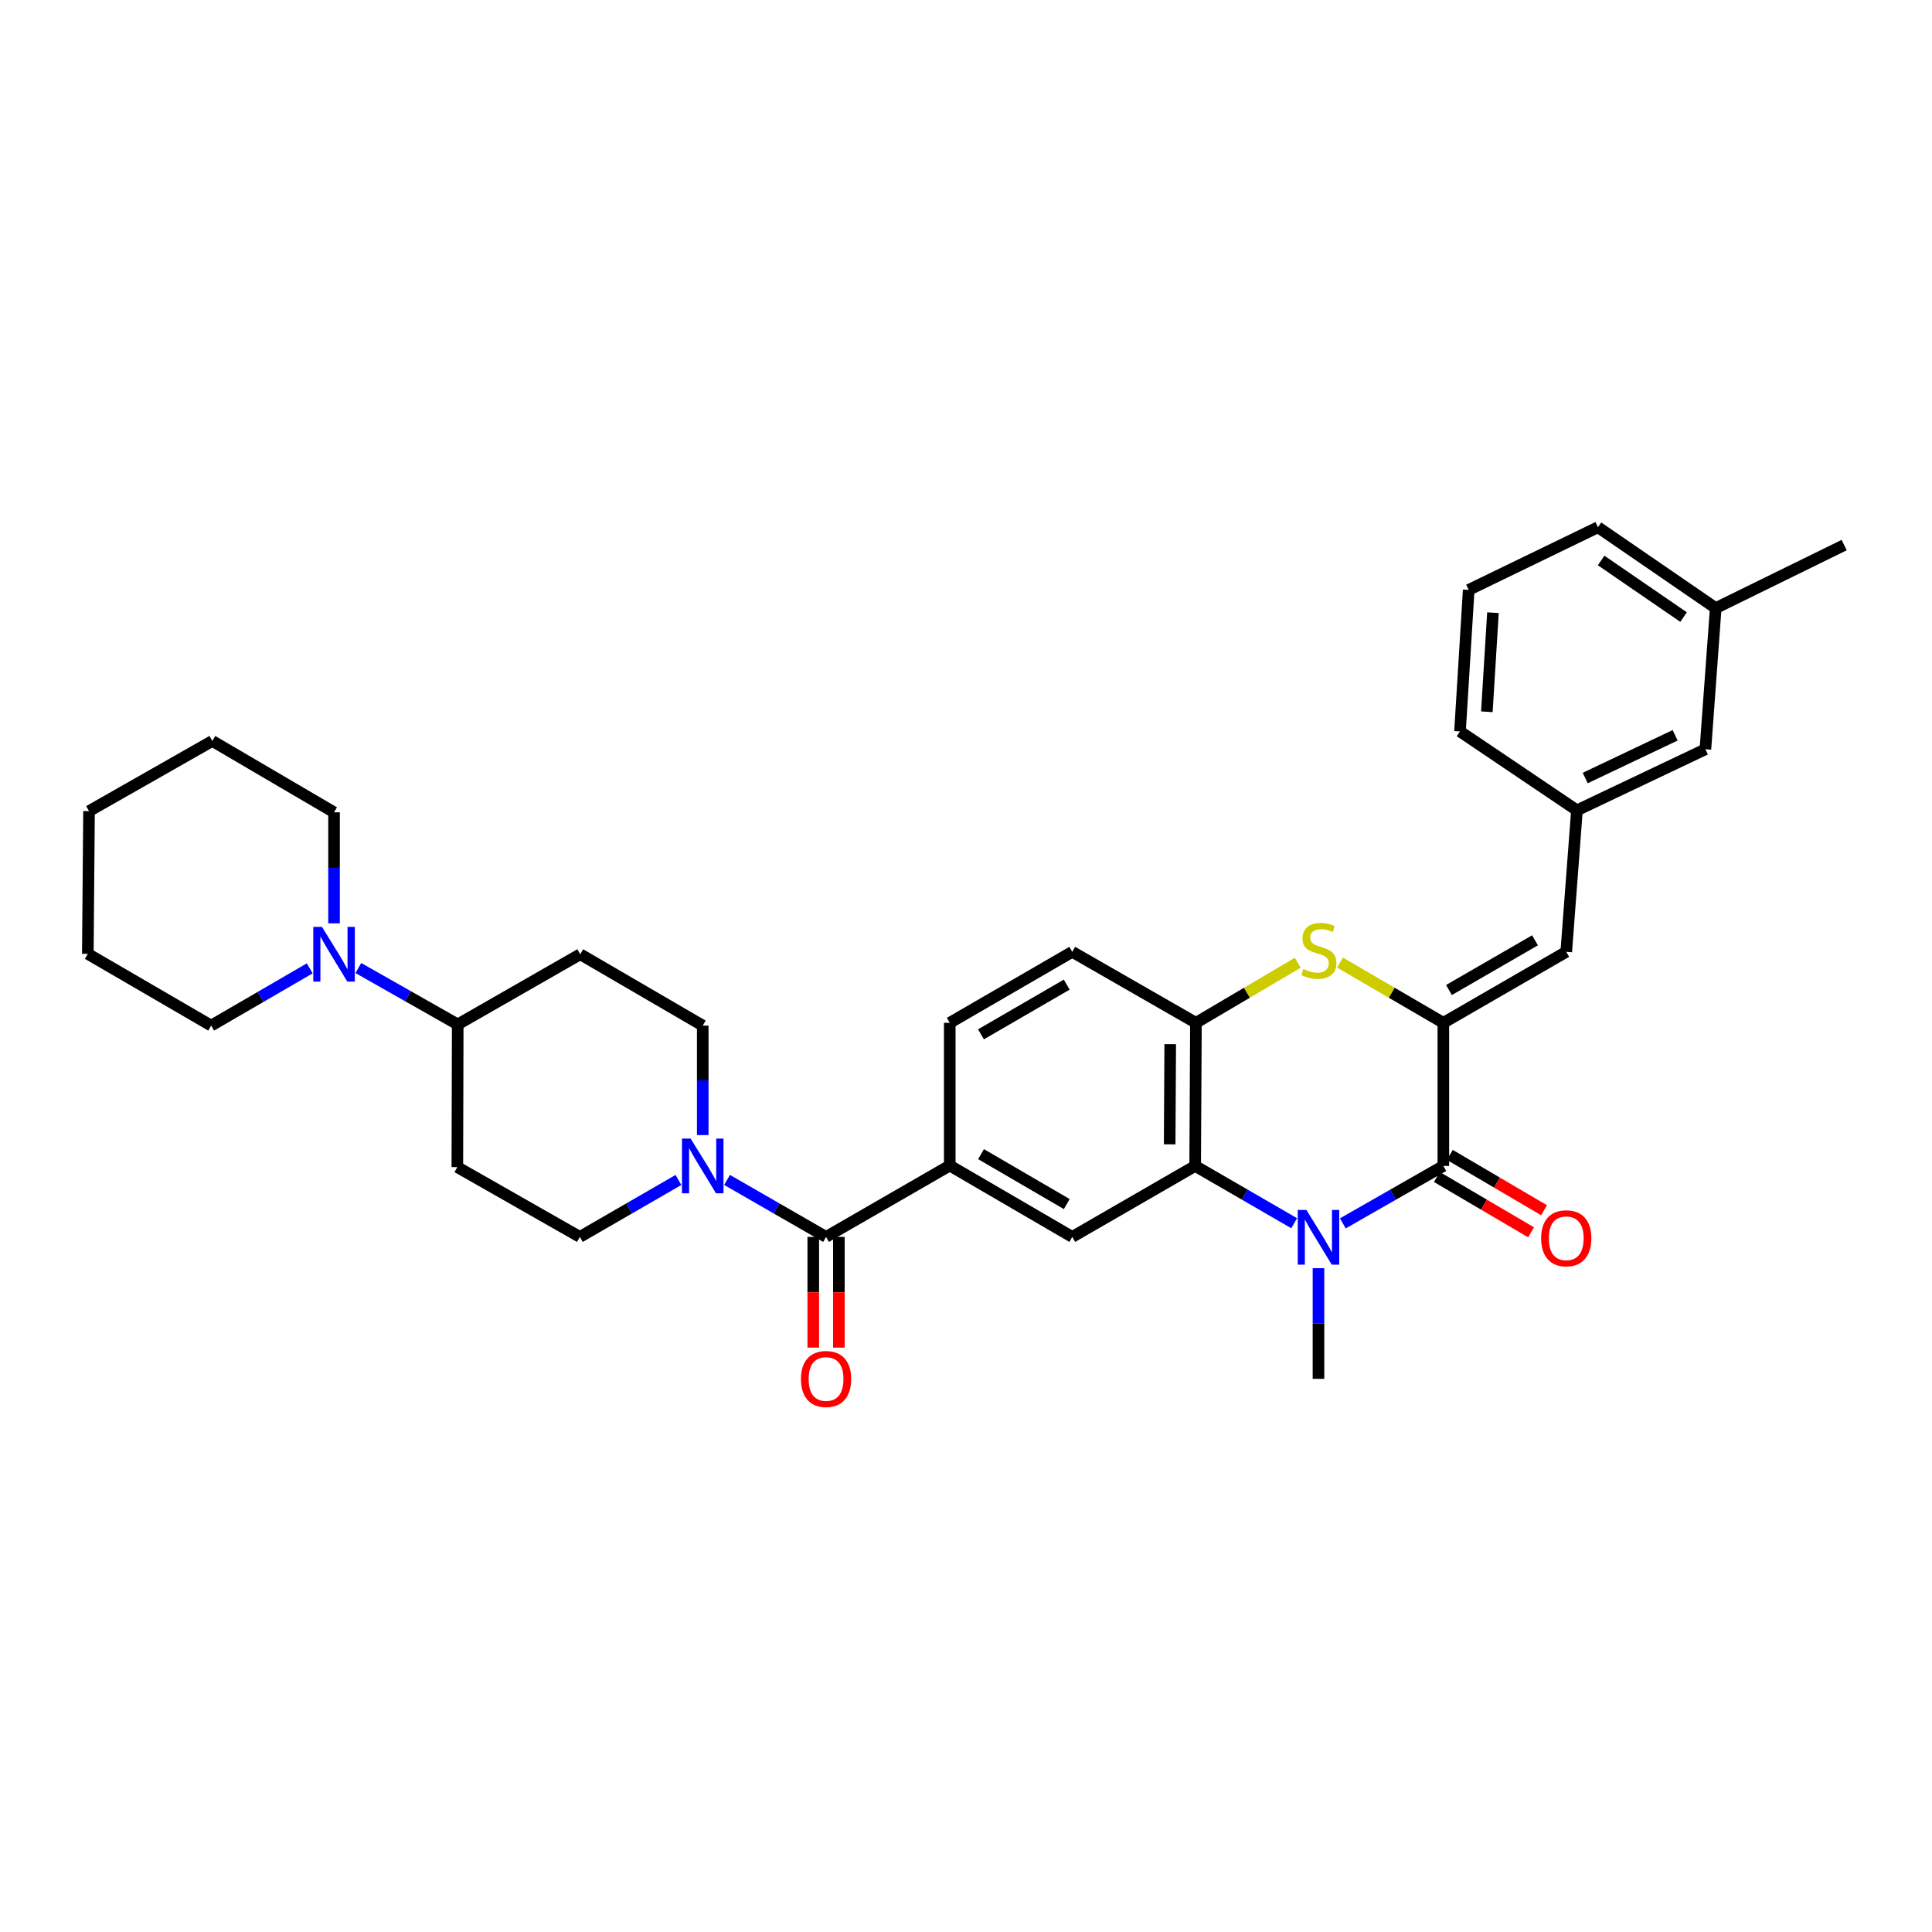 <?xml version='1.0' encoding='iso-8859-1'?>
<svg version='1.1' baseProfile='full'
              xmlns='http://www.w3.org/2000/svg'
                      xmlns:rdkit='http://www.rdkit.org/xml'
                      xmlns:xlink='http://www.w3.org/1999/xlink'
                  xml:space='preserve'
width='1000px' height='1000px' viewBox='0 0 1000 1000'>
<!-- END OF HEADER -->
<rect style='opacity:1.0;fill:#FFFFFF;stroke:none' width='1000' height='1000' x='0' y='0'> </rect>
<path class='bond-1' d='M 695.045,633.22 L 721.058,618.354' style='fill:none;fill-rule:evenodd;stroke:#0000FF;stroke-width:6px;stroke-linecap:butt;stroke-linejoin:miter;stroke-opacity:1' />
<path class='bond-1' d='M 721.058,618.354 L 747.072,603.488' style='fill:none;fill-rule:evenodd;stroke:#000000;stroke-width:6px;stroke-linecap:butt;stroke-linejoin:miter;stroke-opacity:1' />
<path class='bond-2' d='M 669.86,633.14 L 644.236,618.314' style='fill:none;fill-rule:evenodd;stroke:#0000FF;stroke-width:6px;stroke-linecap:butt;stroke-linejoin:miter;stroke-opacity:1' />
<path class='bond-2' d='M 644.236,618.314 L 618.611,603.488' style='fill:none;fill-rule:evenodd;stroke:#000000;stroke-width:6px;stroke-linecap:butt;stroke-linejoin:miter;stroke-opacity:1' />
<path class='bond-21' d='M 682.444,656.413 L 682.444,685.048' style='fill:none;fill-rule:evenodd;stroke:#0000FF;stroke-width:6px;stroke-linecap:butt;stroke-linejoin:miter;stroke-opacity:1' />
<path class='bond-21' d='M 682.444,685.048 L 682.444,713.684' style='fill:none;fill-rule:evenodd;stroke:#000000;stroke-width:6px;stroke-linecap:butt;stroke-linejoin:miter;stroke-opacity:1' />
<path class='bond-0' d='M 747.072,529.415 L 747.072,603.488' style='fill:none;fill-rule:evenodd;stroke:#000000;stroke-width:6px;stroke-linecap:butt;stroke-linejoin:miter;stroke-opacity:1' />
<path class='bond-9' d='M 747.072,529.415 L 810.684,492.665' style='fill:none;fill-rule:evenodd;stroke:#000000;stroke-width:6px;stroke-linecap:butt;stroke-linejoin:miter;stroke-opacity:1' />
<path class='bond-9' d='M 749.985,512.428 L 794.514,486.704' style='fill:none;fill-rule:evenodd;stroke:#000000;stroke-width:6px;stroke-linecap:butt;stroke-linejoin:miter;stroke-opacity:1' />
<path class='bond-33' d='M 747.072,529.415 L 720.33,513.825' style='fill:none;fill-rule:evenodd;stroke:#000000;stroke-width:6px;stroke-linecap:butt;stroke-linejoin:miter;stroke-opacity:1' />
<path class='bond-33' d='M 720.33,513.825 L 693.587,498.235' style='fill:none;fill-rule:evenodd;stroke:#CCCC00;stroke-width:6px;stroke-linecap:butt;stroke-linejoin:miter;stroke-opacity:1' />
<path class='bond-12' d='M 743.717,609.201 L 768.1,623.522' style='fill:none;fill-rule:evenodd;stroke:#000000;stroke-width:6px;stroke-linecap:butt;stroke-linejoin:miter;stroke-opacity:1' />
<path class='bond-12' d='M 768.1,623.522 L 792.484,637.843' style='fill:none;fill-rule:evenodd;stroke:#FF0000;stroke-width:6px;stroke-linecap:butt;stroke-linejoin:miter;stroke-opacity:1' />
<path class='bond-12' d='M 750.427,597.775 L 774.811,612.096' style='fill:none;fill-rule:evenodd;stroke:#000000;stroke-width:6px;stroke-linecap:butt;stroke-linejoin:miter;stroke-opacity:1' />
<path class='bond-12' d='M 774.811,612.096 L 799.195,626.417' style='fill:none;fill-rule:evenodd;stroke:#FF0000;stroke-width:6px;stroke-linecap:butt;stroke-linejoin:miter;stroke-opacity:1' />
<path class='bond-5' d='M 618.611,603.488 L 619.016,529.415' style='fill:none;fill-rule:evenodd;stroke:#000000;stroke-width:6px;stroke-linecap:butt;stroke-linejoin:miter;stroke-opacity:1' />
<path class='bond-5' d='M 605.421,592.304 L 605.704,540.453' style='fill:none;fill-rule:evenodd;stroke:#000000;stroke-width:6px;stroke-linecap:butt;stroke-linejoin:miter;stroke-opacity:1' />
<path class='bond-8' d='M 618.611,603.488 L 554.999,640.222' style='fill:none;fill-rule:evenodd;stroke:#000000;stroke-width:6px;stroke-linecap:butt;stroke-linejoin:miter;stroke-opacity:1' />
<path class='bond-3' d='M 671.716,498.306 L 645.366,513.86' style='fill:none;fill-rule:evenodd;stroke:#CCCC00;stroke-width:6px;stroke-linecap:butt;stroke-linejoin:miter;stroke-opacity:1' />
<path class='bond-3' d='M 645.366,513.86 L 619.016,529.415' style='fill:none;fill-rule:evenodd;stroke:#000000;stroke-width:6px;stroke-linecap:butt;stroke-linejoin:miter;stroke-opacity:1' />
<path class='bond-4' d='M 427.569,640.222 L 491.593,603.289' style='fill:none;fill-rule:evenodd;stroke:#000000;stroke-width:6px;stroke-linecap:butt;stroke-linejoin:miter;stroke-opacity:1' />
<path class='bond-6' d='M 427.569,640.222 L 401.943,625.475' style='fill:none;fill-rule:evenodd;stroke:#000000;stroke-width:6px;stroke-linecap:butt;stroke-linejoin:miter;stroke-opacity:1' />
<path class='bond-6' d='M 401.943,625.475 L 376.317,610.728' style='fill:none;fill-rule:evenodd;stroke:#0000FF;stroke-width:6px;stroke-linecap:butt;stroke-linejoin:miter;stroke-opacity:1' />
<path class='bond-17' d='M 420.943,640.222 L 420.943,668.875' style='fill:none;fill-rule:evenodd;stroke:#000000;stroke-width:6px;stroke-linecap:butt;stroke-linejoin:miter;stroke-opacity:1' />
<path class='bond-17' d='M 420.943,668.875 L 420.943,697.528' style='fill:none;fill-rule:evenodd;stroke:#FF0000;stroke-width:6px;stroke-linecap:butt;stroke-linejoin:miter;stroke-opacity:1' />
<path class='bond-17' d='M 434.194,640.222 L 434.194,668.875' style='fill:none;fill-rule:evenodd;stroke:#000000;stroke-width:6px;stroke-linecap:butt;stroke-linejoin:miter;stroke-opacity:1' />
<path class='bond-17' d='M 434.194,668.875 L 434.194,697.528' style='fill:none;fill-rule:evenodd;stroke:#FF0000;stroke-width:6px;stroke-linecap:butt;stroke-linejoin:miter;stroke-opacity:1' />
<path class='bond-19' d='M 619.016,529.415 L 554.999,492.665' style='fill:none;fill-rule:evenodd;stroke:#000000;stroke-width:6px;stroke-linecap:butt;stroke-linejoin:miter;stroke-opacity:1' />
<path class='bond-15' d='M 351.159,610.751 L 325.645,625.487' style='fill:none;fill-rule:evenodd;stroke:#0000FF;stroke-width:6px;stroke-linecap:butt;stroke-linejoin:miter;stroke-opacity:1' />
<path class='bond-15' d='M 325.645,625.487 L 300.131,640.222' style='fill:none;fill-rule:evenodd;stroke:#000000;stroke-width:6px;stroke-linecap:butt;stroke-linejoin:miter;stroke-opacity:1' />
<path class='bond-16' d='M 363.736,587.512 L 363.736,559.181' style='fill:none;fill-rule:evenodd;stroke:#0000FF;stroke-width:6px;stroke-linecap:butt;stroke-linejoin:miter;stroke-opacity:1' />
<path class='bond-16' d='M 363.736,559.181 L 363.736,530.85' style='fill:none;fill-rule:evenodd;stroke:#000000;stroke-width:6px;stroke-linecap:butt;stroke-linejoin:miter;stroke-opacity:1' />
<path class='bond-7' d='M 491.593,603.289 L 554.999,640.222' style='fill:none;fill-rule:evenodd;stroke:#000000;stroke-width:6px;stroke-linecap:butt;stroke-linejoin:miter;stroke-opacity:1' />
<path class='bond-7' d='M 507.773,597.379 L 552.158,623.232' style='fill:none;fill-rule:evenodd;stroke:#000000;stroke-width:6px;stroke-linecap:butt;stroke-linejoin:miter;stroke-opacity:1' />
<path class='bond-20' d='M 491.593,603.289 L 491.593,529.415' style='fill:none;fill-rule:evenodd;stroke:#000000;stroke-width:6px;stroke-linecap:butt;stroke-linejoin:miter;stroke-opacity:1' />
<path class='bond-18' d='M 810.684,492.665 L 816.22,419.417' style='fill:none;fill-rule:evenodd;stroke:#000000;stroke-width:6px;stroke-linecap:butt;stroke-linejoin:miter;stroke-opacity:1' />
<path class='bond-10' d='M 185.48,501.054 L 211.198,515.647' style='fill:none;fill-rule:evenodd;stroke:#0000FF;stroke-width:6px;stroke-linecap:butt;stroke-linejoin:miter;stroke-opacity:1' />
<path class='bond-10' d='M 211.198,515.647 L 236.916,530.239' style='fill:none;fill-rule:evenodd;stroke:#000000;stroke-width:6px;stroke-linecap:butt;stroke-linejoin:miter;stroke-opacity:1' />
<path class='bond-24' d='M 172.9,477.92 L 172.9,449.184' style='fill:none;fill-rule:evenodd;stroke:#0000FF;stroke-width:6px;stroke-linecap:butt;stroke-linejoin:miter;stroke-opacity:1' />
<path class='bond-24' d='M 172.9,449.184 L 172.9,420.447' style='fill:none;fill-rule:evenodd;stroke:#000000;stroke-width:6px;stroke-linecap:butt;stroke-linejoin:miter;stroke-opacity:1' />
<path class='bond-25' d='M 160.321,501.221 L 134.808,516.035' style='fill:none;fill-rule:evenodd;stroke:#0000FF;stroke-width:6px;stroke-linecap:butt;stroke-linejoin:miter;stroke-opacity:1' />
<path class='bond-25' d='M 134.808,516.035 L 109.295,530.85' style='fill:none;fill-rule:evenodd;stroke:#000000;stroke-width:6px;stroke-linecap:butt;stroke-linejoin:miter;stroke-opacity:1' />
<path class='bond-11' d='M 236.916,530.239 L 300.33,493.917' style='fill:none;fill-rule:evenodd;stroke:#000000;stroke-width:6px;stroke-linecap:butt;stroke-linejoin:miter;stroke-opacity:1' />
<path class='bond-35' d='M 236.916,530.239 L 236.718,604.099' style='fill:none;fill-rule:evenodd;stroke:#000000;stroke-width:6px;stroke-linecap:butt;stroke-linejoin:miter;stroke-opacity:1' />
<path class='bond-13' d='M 236.718,604.099 L 300.131,640.222' style='fill:none;fill-rule:evenodd;stroke:#000000;stroke-width:6px;stroke-linecap:butt;stroke-linejoin:miter;stroke-opacity:1' />
<path class='bond-14' d='M 300.33,493.917 L 363.736,530.85' style='fill:none;fill-rule:evenodd;stroke:#000000;stroke-width:6px;stroke-linecap:butt;stroke-linejoin:miter;stroke-opacity:1' />
<path class='bond-22' d='M 816.22,419.417 L 882.71,387.82' style='fill:none;fill-rule:evenodd;stroke:#000000;stroke-width:6px;stroke-linecap:butt;stroke-linejoin:miter;stroke-opacity:1' />
<path class='bond-22' d='M 820.506,402.709 L 867.049,380.592' style='fill:none;fill-rule:evenodd;stroke:#000000;stroke-width:6px;stroke-linecap:butt;stroke-linejoin:miter;stroke-opacity:1' />
<path class='bond-27' d='M 816.22,419.417 L 755.692,378.589' style='fill:none;fill-rule:evenodd;stroke:#000000;stroke-width:6px;stroke-linecap:butt;stroke-linejoin:miter;stroke-opacity:1' />
<path class='bond-34' d='M 554.999,492.665 L 491.593,529.415' style='fill:none;fill-rule:evenodd;stroke:#000000;stroke-width:6px;stroke-linecap:butt;stroke-linejoin:miter;stroke-opacity:1' />
<path class='bond-34' d='M 552.133,509.642 L 507.749,535.367' style='fill:none;fill-rule:evenodd;stroke:#000000;stroke-width:6px;stroke-linecap:butt;stroke-linejoin:miter;stroke-opacity:1' />
<path class='bond-23' d='M 882.71,387.82 L 888.055,314.756' style='fill:none;fill-rule:evenodd;stroke:#000000;stroke-width:6px;stroke-linecap:butt;stroke-linejoin:miter;stroke-opacity:1' />
<path class='bond-29' d='M 888.055,314.756 L 954.545,282.129' style='fill:none;fill-rule:evenodd;stroke:#000000;stroke-width:6px;stroke-linecap:butt;stroke-linejoin:miter;stroke-opacity:1' />
<path class='bond-36' d='M 888.055,314.756 L 827.1,272.898' style='fill:none;fill-rule:evenodd;stroke:#000000;stroke-width:6px;stroke-linecap:butt;stroke-linejoin:miter;stroke-opacity:1' />
<path class='bond-36' d='M 871.411,319.401 L 828.742,290.1' style='fill:none;fill-rule:evenodd;stroke:#000000;stroke-width:6px;stroke-linecap:butt;stroke-linejoin:miter;stroke-opacity:1' />
<path class='bond-31' d='M 172.9,420.447 L 109.898,383.521' style='fill:none;fill-rule:evenodd;stroke:#000000;stroke-width:6px;stroke-linecap:butt;stroke-linejoin:miter;stroke-opacity:1' />
<path class='bond-30' d='M 109.295,530.85 L 45.455,493.718' style='fill:none;fill-rule:evenodd;stroke:#000000;stroke-width:6px;stroke-linecap:butt;stroke-linejoin:miter;stroke-opacity:1' />
<path class='bond-26' d='M 760.198,305.326 L 755.692,378.589' style='fill:none;fill-rule:evenodd;stroke:#000000;stroke-width:6px;stroke-linecap:butt;stroke-linejoin:miter;stroke-opacity:1' />
<path class='bond-26' d='M 772.748,317.129 L 769.594,368.413' style='fill:none;fill-rule:evenodd;stroke:#000000;stroke-width:6px;stroke-linecap:butt;stroke-linejoin:miter;stroke-opacity:1' />
<path class='bond-28' d='M 760.198,305.326 L 827.1,272.898' style='fill:none;fill-rule:evenodd;stroke:#000000;stroke-width:6px;stroke-linecap:butt;stroke-linejoin:miter;stroke-opacity:1' />
<path class='bond-32' d='M 45.455,493.718 L 46.08,419.836' style='fill:none;fill-rule:evenodd;stroke:#000000;stroke-width:6px;stroke-linecap:butt;stroke-linejoin:miter;stroke-opacity:1' />
<path class='bond-37' d='M 109.898,383.521 L 46.08,419.836' style='fill:none;fill-rule:evenodd;stroke:#000000;stroke-width:6px;stroke-linecap:butt;stroke-linejoin:miter;stroke-opacity:1' />
<path  class='atom-0' d='M 676.184 626.261
L 685.464 641.261
Q 686.384 642.741, 687.864 645.421
Q 689.344 648.101, 689.424 648.261
L 689.424 626.261
L 693.184 626.261
L 693.184 654.581
L 689.304 654.581
L 679.344 638.181
Q 678.184 636.261, 676.944 634.061
Q 675.744 631.861, 675.384 631.181
L 675.384 654.581
L 671.704 654.581
L 671.704 626.261
L 676.184 626.261
' fill='#0000FF'/>
<path  class='atom-4' d='M 674.643 501.575
Q 674.963 501.695, 676.283 502.255
Q 677.603 502.815, 679.043 503.175
Q 680.523 503.495, 681.963 503.495
Q 684.643 503.495, 686.203 502.215
Q 687.763 500.895, 687.763 498.615
Q 687.763 497.055, 686.963 496.095
Q 686.203 495.135, 685.003 494.615
Q 683.803 494.095, 681.803 493.495
Q 679.283 492.735, 677.763 492.015
Q 676.283 491.295, 675.203 489.775
Q 674.163 488.255, 674.163 485.695
Q 674.163 482.135, 676.563 479.935
Q 679.003 477.735, 683.803 477.735
Q 687.083 477.735, 690.803 479.295
L 689.883 482.375
Q 686.483 480.975, 683.923 480.975
Q 681.163 480.975, 679.643 482.135
Q 678.123 483.255, 678.163 485.215
Q 678.163 486.735, 678.923 487.655
Q 679.723 488.575, 680.843 489.095
Q 682.003 489.615, 683.923 490.215
Q 686.483 491.015, 688.003 491.815
Q 689.523 492.615, 690.603 494.255
Q 691.723 495.855, 691.723 498.615
Q 691.723 502.535, 689.083 504.655
Q 686.483 506.735, 682.123 506.735
Q 679.603 506.735, 677.683 506.175
Q 675.803 505.655, 673.563 504.735
L 674.643 501.575
' fill='#CCCC00'/>
<path  class='atom-7' d='M 357.476 589.328
L 366.756 604.328
Q 367.676 605.808, 369.156 608.488
Q 370.636 611.168, 370.716 611.328
L 370.716 589.328
L 374.476 589.328
L 374.476 617.648
L 370.596 617.648
L 360.636 601.248
Q 359.476 599.328, 358.236 597.128
Q 357.036 594.928, 356.676 594.248
L 356.676 617.648
L 352.996 617.648
L 352.996 589.328
L 357.476 589.328
' fill='#0000FF'/>
<path  class='atom-11' d='M 166.64 479.757
L 175.92 494.757
Q 176.84 496.237, 178.32 498.917
Q 179.8 501.597, 179.88 501.757
L 179.88 479.757
L 183.64 479.757
L 183.64 508.077
L 179.76 508.077
L 169.8 491.677
Q 168.64 489.757, 167.4 487.557
Q 166.2 485.357, 165.84 484.677
L 165.84 508.077
L 162.16 508.077
L 162.16 479.757
L 166.64 479.757
' fill='#0000FF'/>
<path  class='atom-13' d='M 797.684 640.928
Q 797.684 634.128, 801.044 630.328
Q 804.404 626.528, 810.684 626.528
Q 816.964 626.528, 820.324 630.328
Q 823.684 634.128, 823.684 640.928
Q 823.684 647.808, 820.284 651.728
Q 816.884 655.608, 810.684 655.608
Q 804.444 655.608, 801.044 651.728
Q 797.684 647.848, 797.684 640.928
M 810.684 652.408
Q 815.004 652.408, 817.324 649.528
Q 819.684 646.608, 819.684 640.928
Q 819.684 635.368, 817.324 632.568
Q 815.004 629.728, 810.684 629.728
Q 806.364 629.728, 804.004 632.528
Q 801.684 635.328, 801.684 640.928
Q 801.684 646.648, 804.004 649.528
Q 806.364 652.408, 810.684 652.408
' fill='#FF0000'/>
<path  class='atom-18' d='M 414.569 713.764
Q 414.569 706.964, 417.929 703.164
Q 421.289 699.364, 427.569 699.364
Q 433.849 699.364, 437.209 703.164
Q 440.569 706.964, 440.569 713.764
Q 440.569 720.644, 437.169 724.564
Q 433.769 728.444, 427.569 728.444
Q 421.329 728.444, 417.929 724.564
Q 414.569 720.684, 414.569 713.764
M 427.569 725.244
Q 431.889 725.244, 434.209 722.364
Q 436.569 719.444, 436.569 713.764
Q 436.569 708.204, 434.209 705.404
Q 431.889 702.564, 427.569 702.564
Q 423.249 702.564, 420.889 705.364
Q 418.569 708.164, 418.569 713.764
Q 418.569 719.484, 420.889 722.364
Q 423.249 725.244, 427.569 725.244
' fill='#FF0000'/>
</svg>
